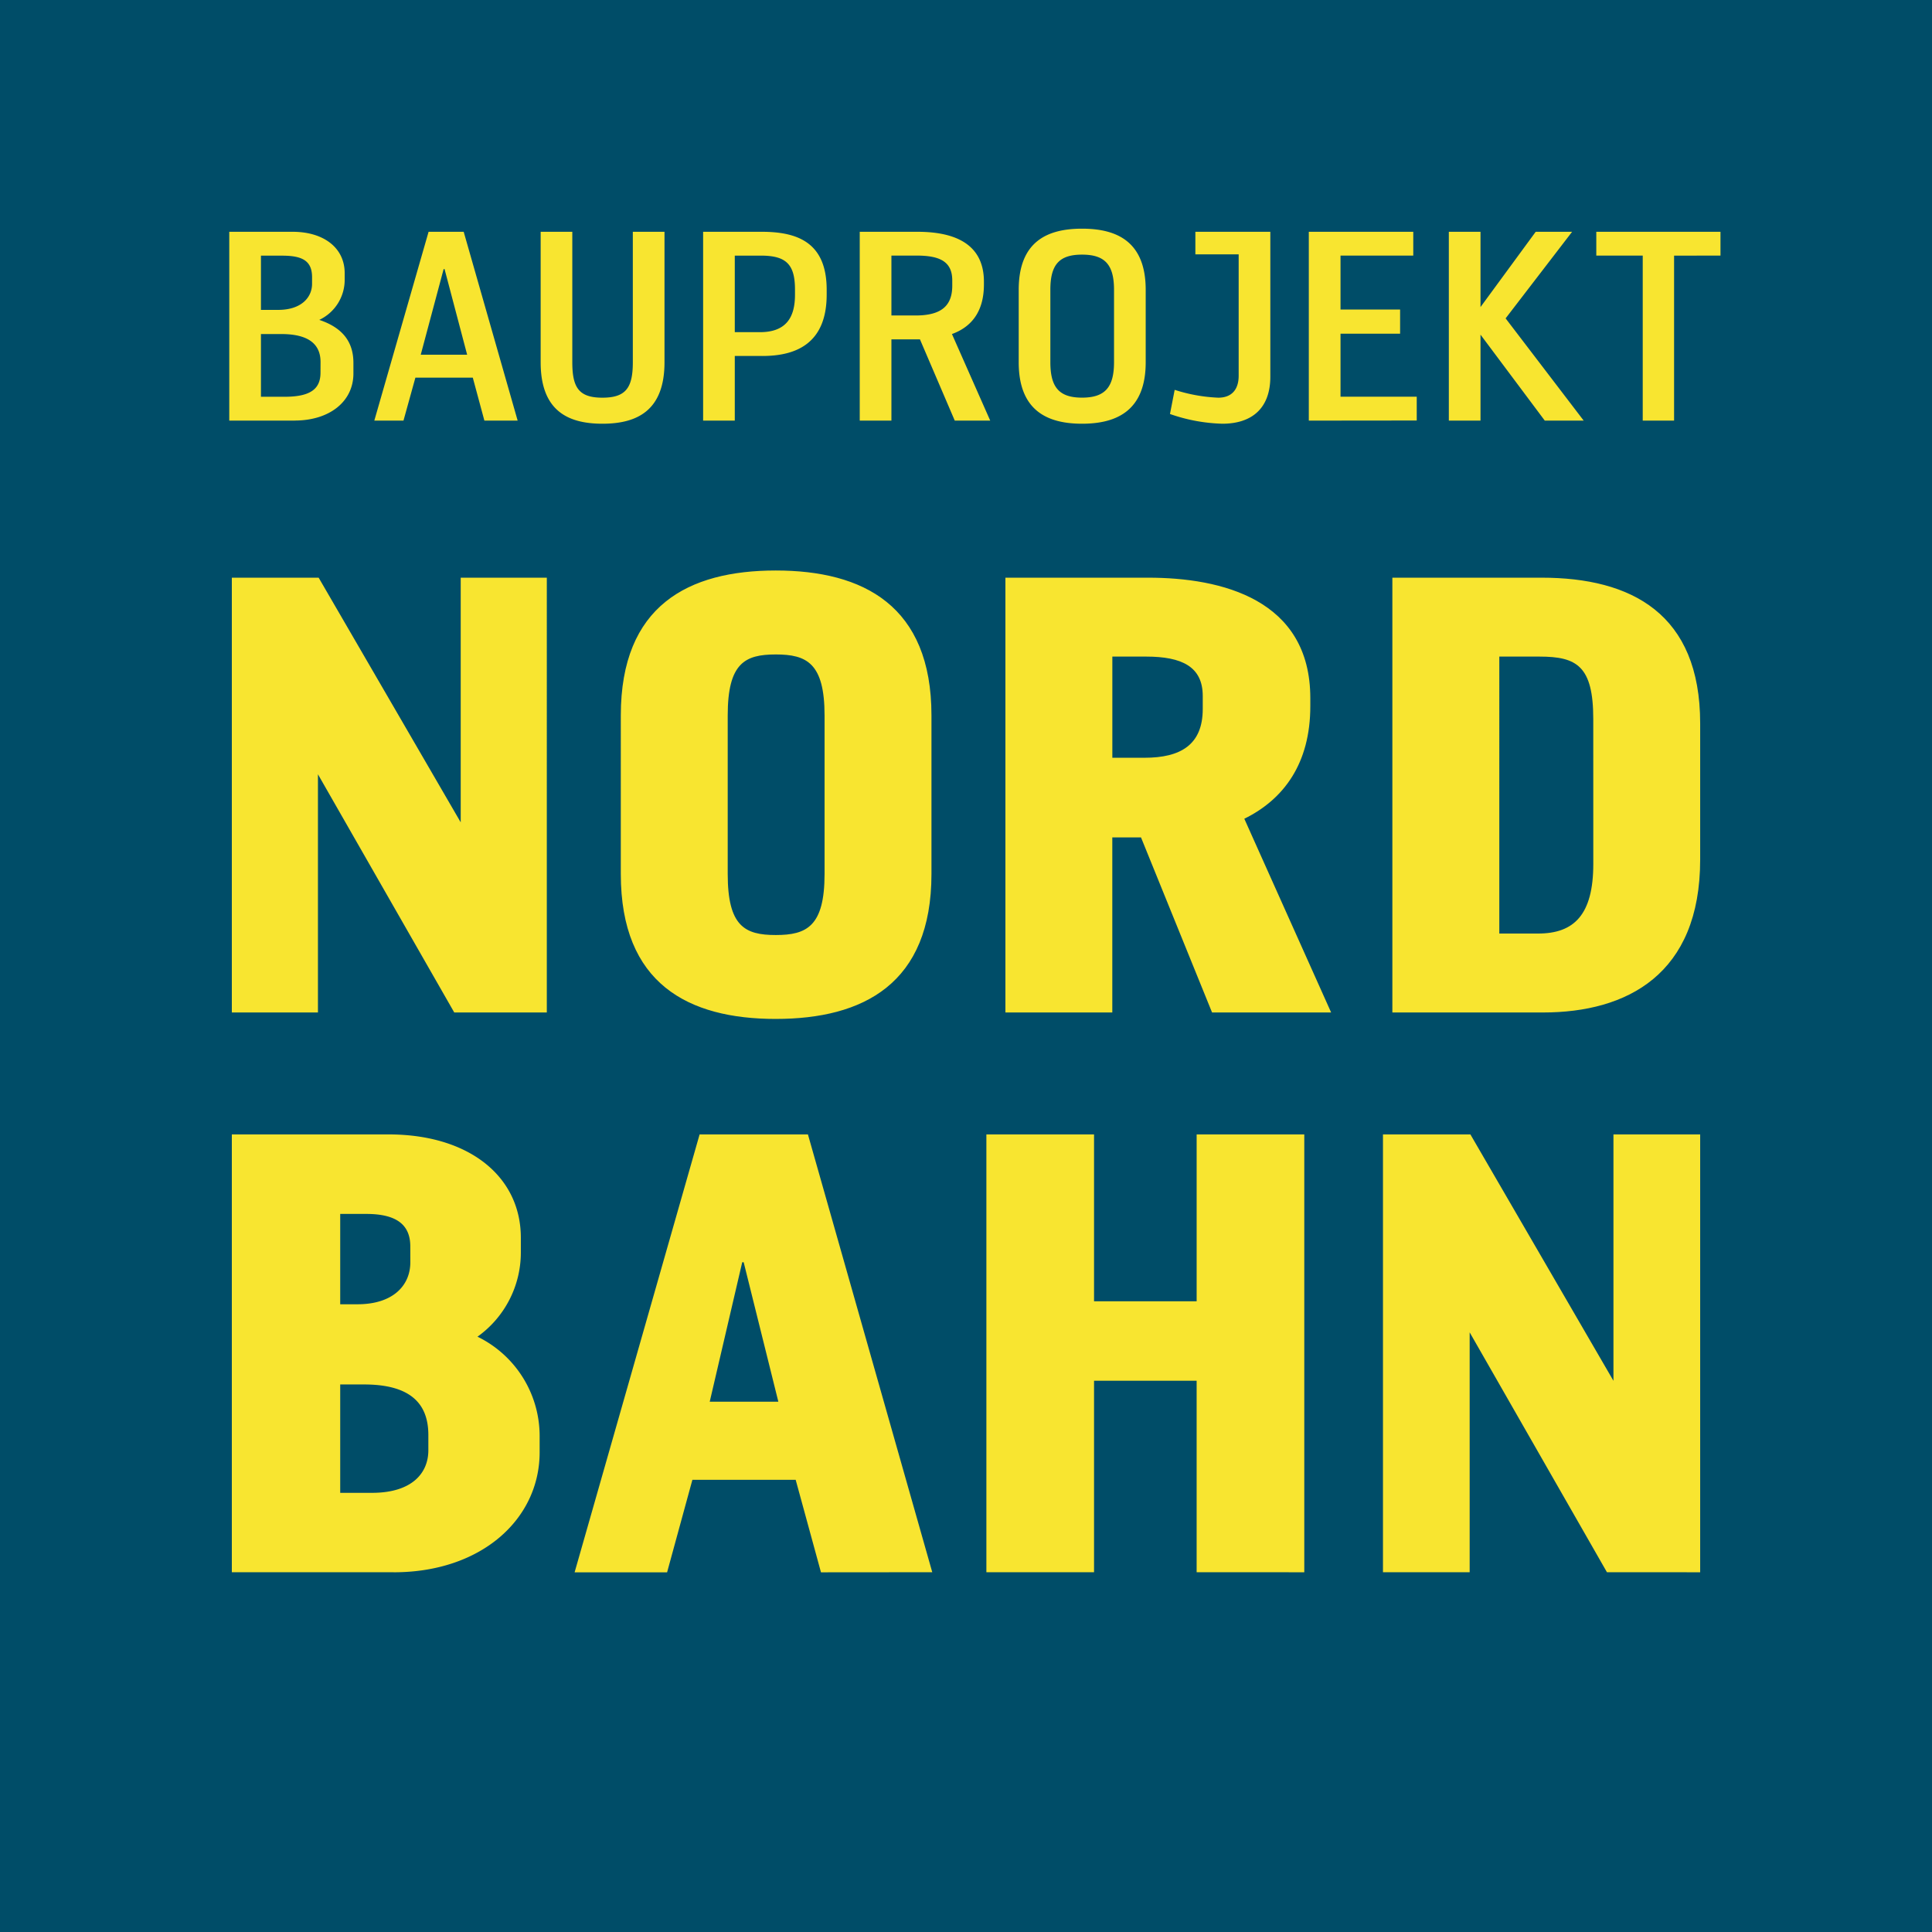 <svg id="Gruppe_1046" data-name="Gruppe 1046" xmlns="http://www.w3.org/2000/svg" xmlns:xlink="http://www.w3.org/1999/xlink" width="186.775" height="186.775" viewBox="0 0 186.775 186.775">
  <defs>
    <clipPath id="clip-path">
      <rect id="Rechteck_645" data-name="Rechteck 645" width="186.775" height="186.775" fill="none"/>
    </clipPath>
  </defs>
  <rect id="Rechteck_644" data-name="Rechteck 644" width="186.775" height="186.775" transform="translate(0 0)" fill="#004d68"/>
  <g id="Gruppe_1045" data-name="Gruppe 1045" transform="translate(0 0)">
    <g id="Gruppe_1044" data-name="Gruppe 1044" clip-path="url(#clip-path)">
      <path id="Pfad_883" data-name="Pfad 883" d="M21.474,33.652H15.137V15.4h6.125c3,0,5.033,1.546,5.033,4v.606a4.281,4.281,0,0,1-2.456,3.911c2.183.728,3.3,2.062,3.3,4.154V29.1c0,2.728-2.335,4.548-5.669,4.548M23.142,19.8c0-1.577-.909-2.092-2.882-2.092H18.2V22.95h1.666c2.245,0,3.275-1.214,3.275-2.517Zm.819,8.186c0-1.577-.971-2.7-3.791-2.7H18.2v6.063h2.3c2.577,0,3.457-.819,3.457-2.334ZM39.8,33.652,38.68,29.5H33.131L31.98,33.652H29.16L34.406,15.4H37.8l5.216,18.253ZM35.951,19.008H35.86l-2.212,8.276h4.486ZM51.214,33.955c-3.366,0-5.973-1.274-5.973-5.943V15.4H48.3V28.012c0,2.456.635,3.426,2.911,3.426s2.94-.971,2.94-3.426V15.4h3.062V28.012c0,4.669-2.639,5.943-6,5.943m15.462-6.549H64.008v6.246H60.947V15.4h5.669c3.456,0,6.276,1.031,6.276,5.609v.455c0,4.82-3.063,5.942-6.216,5.942m3.152-6.428c0-2.456-.879-3.274-3.3-3.274H64.008v7.4h2.426c2.456,0,3.394-1.332,3.394-3.608ZM85.273,33.652,81.909,25.8H79.15v7.853H76.088V15.4h5.577c3.032,0,6.428.819,6.428,4.822v.272c0,2.76-1.334,4.154-3.091,4.791l3.7,8.368ZM85.032,20.1c0-1.849-1.243-2.4-3.456-2.4H79.15v5.791h2.334c2.426,0,3.548-.88,3.548-2.88ZM97.579,33.955c-3.366,0-6.123-1.274-6.123-5.943v-7c0-4.669,2.757-5.913,6.123-5.913s6.154,1.243,6.154,5.913v7c0,4.669-2.789,5.943-6.154,5.943m3.092-12.947c0-2.425-.879-3.4-3.092-3.4s-3.063.971-3.063,3.4v7c0,2.426.849,3.426,3.063,3.426s3.092-1,3.092-3.426Zm10.472,12.947a16.549,16.549,0,0,1-5.063-.94l.454-2.335a15.811,15.811,0,0,0,4.214.758c1.3,0,1.972-.788,1.972-2.122V17.582h-4.185V15.4h7.246V29.407c0,3.092-1.819,4.548-4.639,4.548m8.359-.3V15.4H129.6v2.3h-7.033v5.216h5.76v2.334h-5.76v6.094h7.368v2.3Zm22.813,0L136.1,25.344v8.308h-3.062V15.4H136.1v7.277l5.336-7.277h3.519l-6.428,8.37,7.548,9.884Zm12.5-15.948V33.652h-3.031V17.7h-4.489V15.4H159.3v2.3Z" transform="translate(7.027 7.008)" fill="#f8e530"/>
      <path id="Pfad_884" data-name="Pfad 884" d="M36.809,80.395,23.631,57.367V80.395H15.307V38.361H23.7L37.433,62.013V38.361h8.324V80.395Zm31.083.624c-8.463,0-14.982-3.4-14.982-14.011V51.678c0-10.613,6.519-14.011,14.982-14.011s15.051,3.4,15.051,14.011V67.007c0,10.613-6.589,14.011-15.051,14.011m4.716-29.34c0-5.063-1.734-5.895-4.716-5.895s-4.647.832-4.647,5.895V67.007c0,5.063,1.663,5.9,4.647,5.9s4.716-.833,4.716-5.9Zm37.461,28.716L103.2,63.47h-2.775V80.395H90.092V38.361h13.8c7.075,0,15.676,2.081,15.676,11.652v.763c0,5.549-2.567,9.017-6.381,10.889l8.393,18.729Zm-.9-30.589c0-2.844-2.012-3.816-5.481-3.816h-3.259v9.781h3.12c3.469,0,5.62-1.249,5.62-4.716Zm32.9,30.589H127.5V38.361h14.428c8.67,0,15.329,3.467,15.329,14.08v13.18c0,11.1-7.075,14.774-15.19,14.774m4.855-28.369c0-5.134-1.6-6.036-5.2-6.036h-3.883V72.764h3.745c3.469,0,5.341-1.8,5.341-6.728Z" transform="translate(7.106 17.486)" fill="#f8e530"/>
      <path id="Pfad_885" data-name="Pfad 885" d="M30.954,117.225H15.307V74.9H30.465c7.753,0,12.781,4.051,12.781,9.989v1.466a10,10,0,0,1-4.191,8.1,10.686,10.686,0,0,1,6.008,9.709v1.467c0,6.426-5.587,11.6-14.109,11.6m1.606-31.5c0-2.1-1.328-3.144-4.261-3.144H25.784v8.733h1.678c3.422,0,5.1-1.817,5.1-4.053Zm1.745,18.231c0-2.933-1.606-4.889-6.216-4.889H25.784v10.477h3.073c3.842,0,5.448-1.886,5.448-4.12Zm37.957,13.272-2.445-8.941H59.83l-2.445,8.941H48.444L60.528,74.9H71L83.02,117.225ZM64.789,87.258h-.141L61.506,100.74h6.634Zm43.789,29.967V98.715H98.66v18.511H88.252V74.9H98.66V91.032h9.919V74.9h10.406v42.329Zm39.667,0-13.272-23.19v23.19h-8.381V74.9h8.452l13.83,23.819V74.9h8.383v42.329Z" transform="translate(7.106 34.769)" fill="#f8e530"/>
    </g>
  </g>
</svg>
